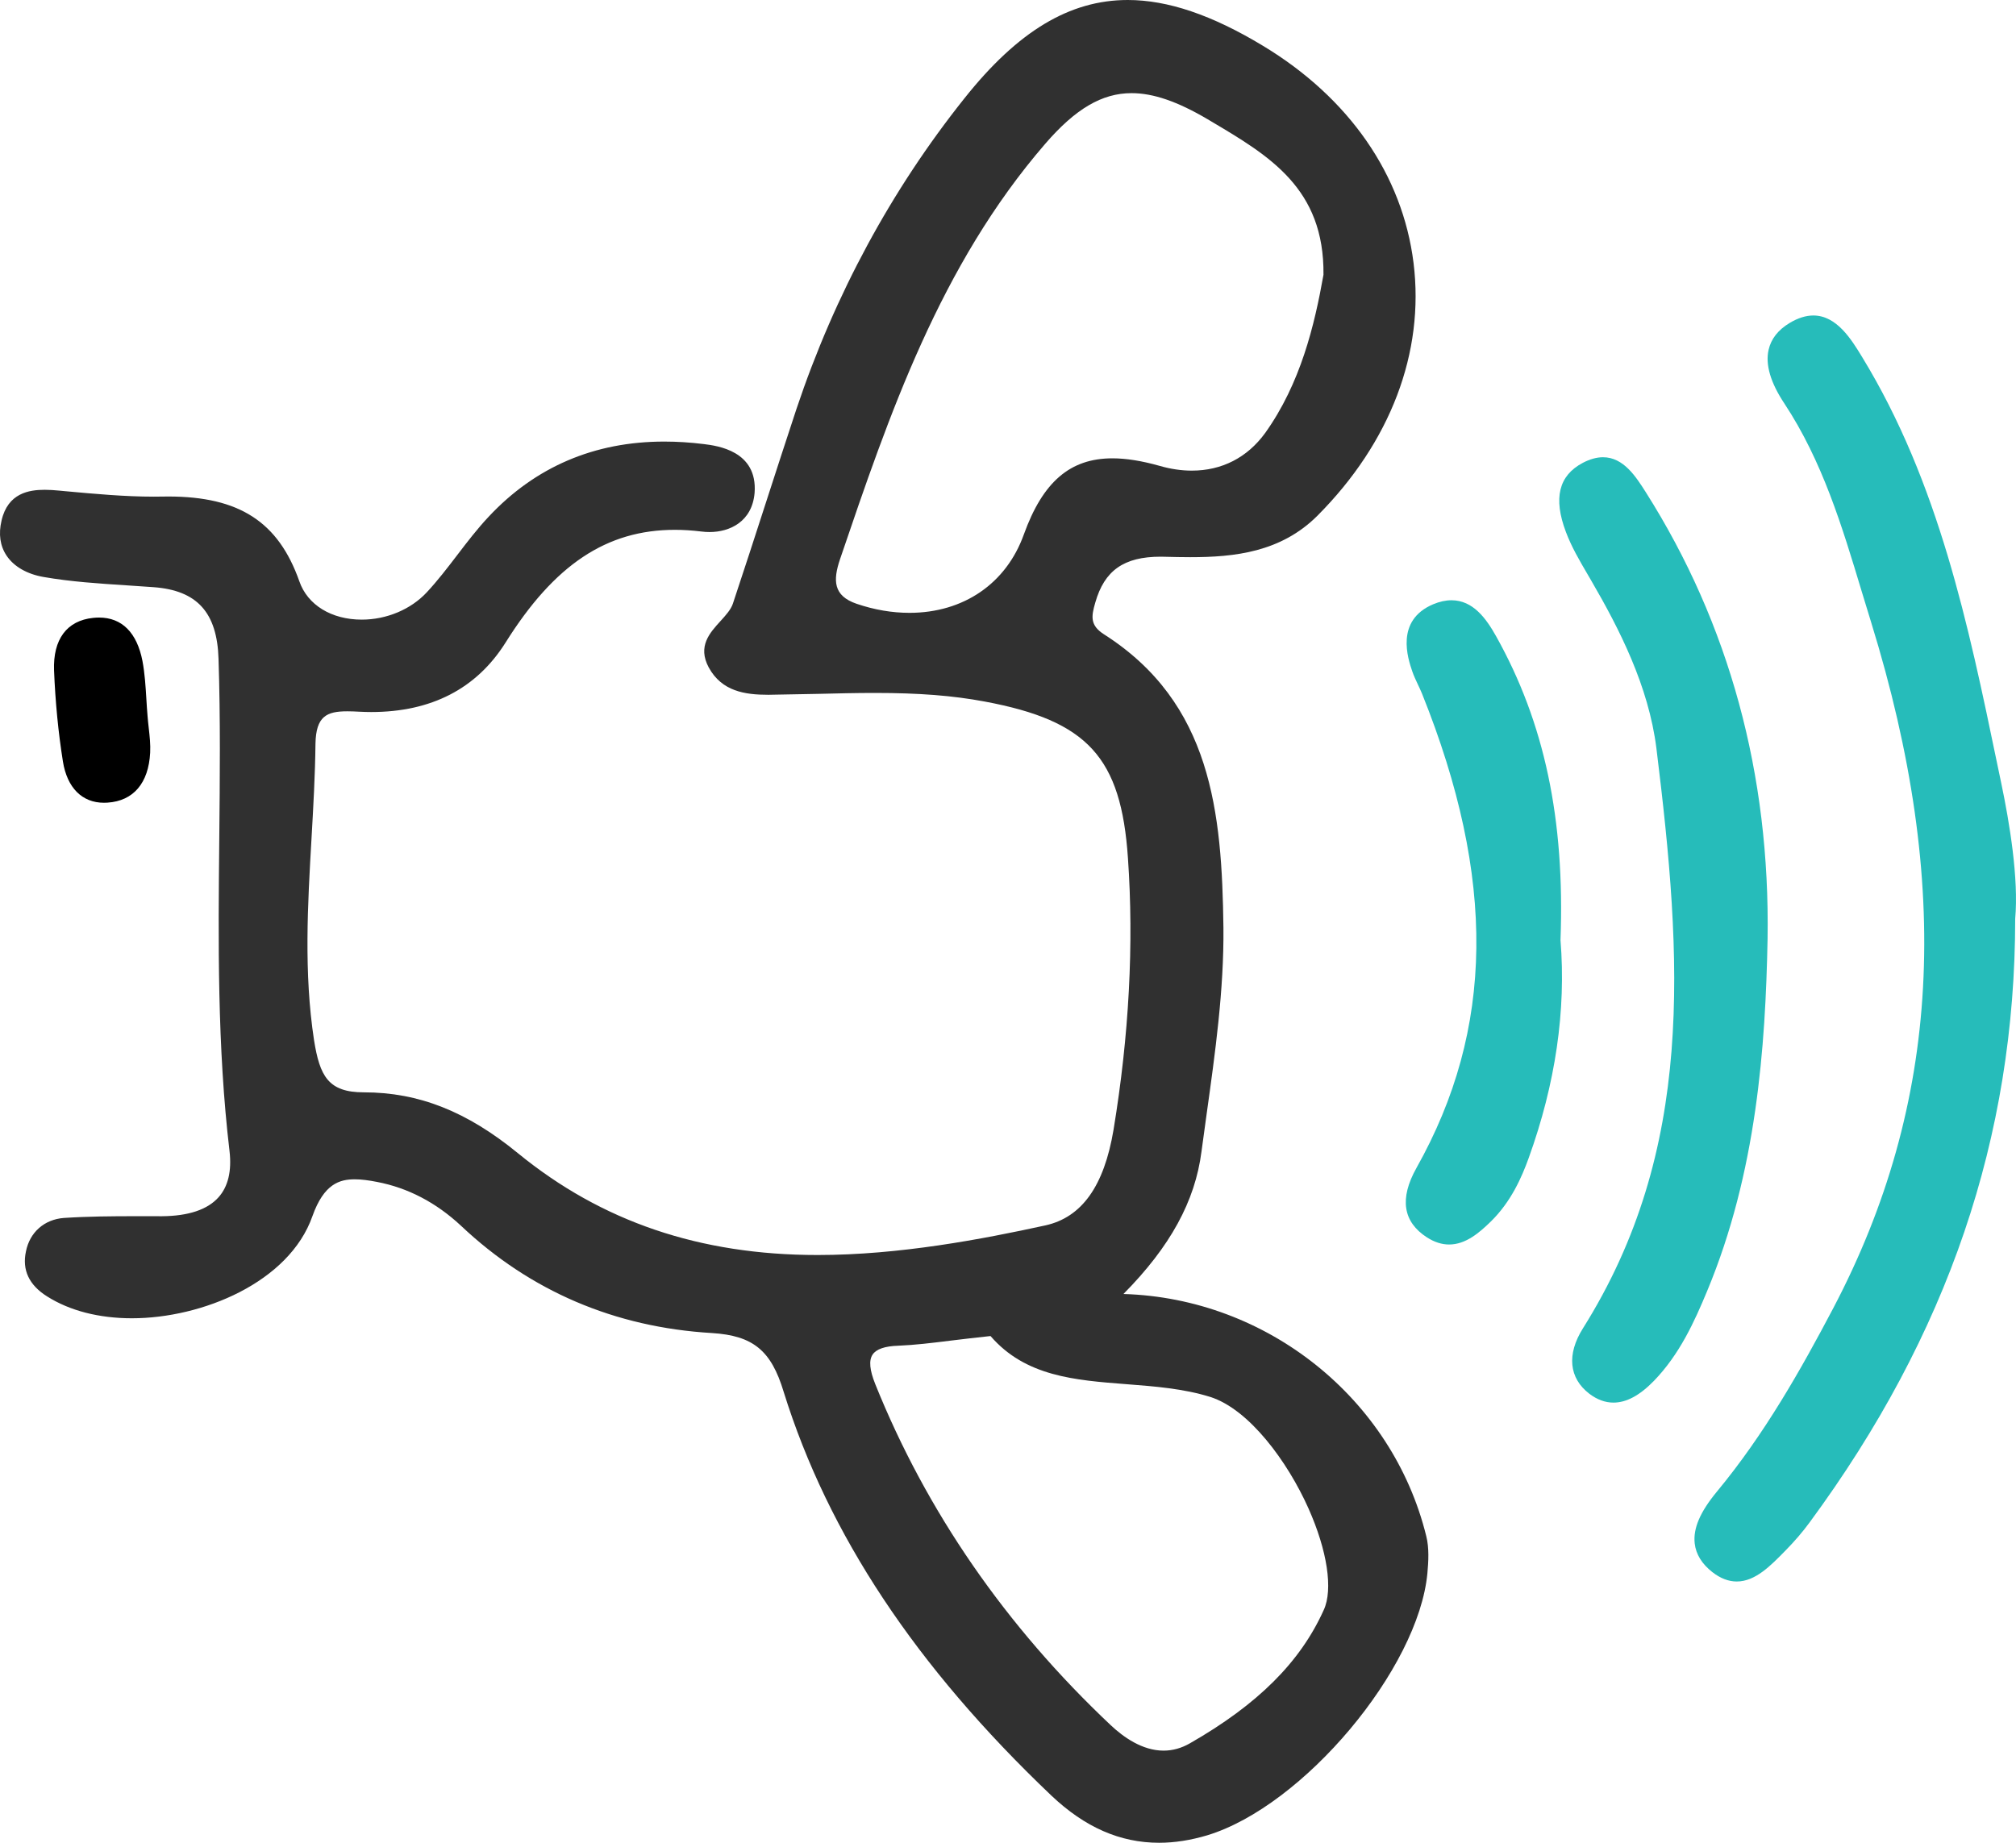 <svg width="70" height="64" viewBox="0 0 70 64" fill="none" xmlns="http://www.w3.org/2000/svg">
<g id="Group">
<path id="Vector" fill-rule="evenodd" clip-rule="evenodd" d="M39.008 44.941C40.634 43.297 41.496 41.719 41.718 39.996L41.896 38.697C42.193 36.573 42.501 34.376 42.48 32.215C42.429 28.208 42.071 24.414 38.331 22.029C37.841 21.715 37.892 21.404 38.031 20.927C38.348 19.811 39.026 19.334 40.3 19.334L40.451 19.337C40.74 19.344 41.034 19.351 41.326 19.351C42.872 19.351 44.477 19.176 45.744 17.911C48.282 15.362 49.468 12.243 49.081 9.129C48.699 6.071 46.842 3.394 43.852 1.59C42.082 0.52 40.548 0 39.159 0C37.138 0 35.335 1.087 33.484 3.419C30.947 6.601 28.985 10.23 27.655 14.203C27.297 15.284 26.947 16.367 26.597 17.447C26.217 18.623 25.836 19.799 25.446 20.969C25.375 21.176 25.202 21.366 25.018 21.569C24.642 21.981 24.216 22.447 24.608 23.179C25.064 24.016 25.873 24.13 26.681 24.13L28.415 24.098C29.067 24.082 29.72 24.066 30.374 24.066C31.911 24.066 33.088 24.158 34.192 24.365C37.767 25.032 38.929 26.304 39.165 29.806C39.373 32.786 39.205 35.961 38.664 39.24C38.337 41.192 37.564 42.277 36.3 42.558C34.109 43.037 31.231 43.587 28.393 43.587C24.297 43.587 20.89 42.429 17.977 40.046C16.219 38.608 14.548 37.937 12.632 37.937H12.63C11.399 37.937 11.102 37.375 10.903 36.119C10.547 33.787 10.684 31.417 10.816 29.125C10.879 28.024 10.942 26.924 10.954 25.827C10.973 24.877 11.341 24.704 12.059 24.704C12.191 24.704 12.331 24.709 12.482 24.718C12.619 24.725 12.756 24.729 12.89 24.729C14.975 24.729 16.544 23.919 17.551 22.322C19.248 19.611 21.062 18.401 23.434 18.401C23.729 18.401 24.035 18.421 24.355 18.46C24.449 18.472 24.544 18.478 24.637 18.478C25.336 18.478 26.114 18.121 26.201 17.121C26.313 15.656 24.902 15.481 24.437 15.423C23.971 15.365 23.514 15.336 23.065 15.336C20.639 15.336 18.587 16.214 16.968 17.945C16.575 18.363 16.226 18.819 15.878 19.275C15.539 19.718 15.2 20.162 14.819 20.571C14.267 21.165 13.423 21.52 12.561 21.52C11.509 21.52 10.678 21.01 10.394 20.189C9.666 18.125 8.305 17.244 5.845 17.244L5.343 17.249C4.331 17.249 3.287 17.153 2.277 17.06L2.054 17.039C1.882 17.022 1.714 17.011 1.552 17.011C1.014 17.011 0.274 17.121 0.054 18.077C-0.057 18.549 0.002 18.96 0.23 19.3C0.482 19.676 0.937 19.939 1.514 20.039C2.46 20.204 3.437 20.267 4.383 20.328L5.333 20.393C6.845 20.504 7.54 21.272 7.588 22.886C7.656 24.959 7.634 27.071 7.614 29.115C7.578 32.679 7.541 36.363 7.97 39.981C8.049 40.673 7.92 41.211 7.587 41.583C7.204 42.012 6.543 42.232 5.625 42.24L4.731 42.239C3.893 42.239 3.052 42.245 2.214 42.3C1.536 42.353 1.033 42.799 0.901 43.462C0.762 44.106 1.009 44.633 1.636 45.025C2.418 45.521 3.437 45.784 4.58 45.784C7.017 45.784 10.041 44.539 10.849 42.235C11.249 41.113 11.792 40.958 12.319 40.958C12.553 40.958 12.808 40.993 13.088 41.048C14.16 41.252 15.141 41.764 16.004 42.568C18.414 44.844 21.347 46.097 24.719 46.297C26.149 46.386 26.779 46.902 27.212 48.343C28.755 53.291 31.794 57.875 36.504 62.359C37.669 63.463 38.893 64 40.249 64C40.782 64 41.344 63.912 41.917 63.741C45.253 62.728 49.255 57.962 49.563 54.633C49.599 54.23 49.628 53.764 49.523 53.351C48.351 48.578 44.002 45.087 39.008 44.941ZM30.391 48.071C30.195 47.583 30.164 47.247 30.298 47.046C30.424 46.855 30.724 46.751 31.191 46.737C31.762 46.713 32.329 46.645 33.019 46.559C33.425 46.51 33.874 46.456 34.393 46.401C35.606 47.804 37.316 47.935 39.124 48.074C40.093 48.149 41.094 48.226 42.02 48.515C43.376 48.944 44.71 50.767 45.431 52.383C46.088 53.853 46.292 55.205 45.964 55.914C45.15 57.724 43.674 59.196 41.318 60.545C41.023 60.715 40.716 60.8 40.401 60.8C39.66 60.8 38.997 60.322 38.57 59.919C34.921 56.48 32.169 52.494 30.391 48.071ZM29.166 19.426C30.872 14.41 32.635 9.223 36.298 4.988C37.345 3.776 38.268 3.235 39.29 3.235C40.042 3.235 40.882 3.523 41.931 4.141L42.053 4.214C44.076 5.413 45.988 6.546 45.954 9.543C45.644 11.292 45.161 13.314 43.928 15.04C43.306 15.894 42.424 16.345 41.382 16.345C41.02 16.345 40.647 16.29 40.27 16.181C39.642 16.004 39.103 15.918 38.625 15.918C37.158 15.918 36.21 16.733 35.55 18.562C34.94 20.266 33.455 21.284 31.579 21.284C30.976 21.284 30.358 21.179 29.744 20.97C28.927 20.692 28.922 20.151 29.166 19.426Z" fill="#303030"/>
<path id="Vector_2" fill-rule="evenodd" clip-rule="evenodd" d="M69.487 27.195L69.345 26.516C68.35 21.721 67.319 16.761 64.658 12.401C64.287 11.792 63.776 10.957 62.963 10.957C62.703 10.957 62.425 11.045 62.138 11.218C61.74 11.457 61.496 11.77 61.41 12.147C61.292 12.662 61.477 13.29 61.957 14.013C63.279 16.015 63.968 18.301 64.634 20.512L64.968 21.605C67.8 30.767 67.383 38.34 63.653 45.437C62.533 47.564 61.271 49.806 59.611 51.809C59.03 52.513 58.786 53.084 58.844 53.603C58.886 53.979 59.092 54.315 59.458 54.601C59.734 54.816 60.018 54.926 60.303 54.926C60.947 54.926 61.479 54.38 61.994 53.853C62.308 53.534 62.592 53.204 62.833 52.875C67.634 46.356 69.97 39.495 69.972 31.91C70.097 30.51 69.776 28.573 69.487 27.195Z" fill="#26BCBA"/>
<path id="Vector_3" fill-rule="evenodd" clip-rule="evenodd" d="M61.374 32.618C61.466 26.895 60.044 21.675 57.149 17.1C56.804 16.557 56.374 15.88 55.66 15.88C55.44 15.88 55.203 15.946 54.956 16.076C54.122 16.518 53.929 17.302 54.371 18.473C54.563 18.988 54.847 19.474 55.123 19.944L55.257 20.174C56.221 21.833 57.244 23.823 57.515 25.995C58.422 33.346 58.857 39.935 54.962 46.135C54.396 47.036 54.477 47.864 55.186 48.406C55.454 48.609 55.735 48.713 56.022 48.713C56.474 48.713 56.934 48.465 57.43 47.956C58.321 47.033 58.83 45.911 59.275 44.84C60.995 40.713 61.302 36.346 61.374 32.618Z" fill="#26BCBA"/>
<path id="Vector_4" fill-rule="evenodd" clip-rule="evenodd" d="M51.947 22.095C51.601 21.478 51.146 20.847 50.398 20.847C50.197 20.847 49.982 20.894 49.759 20.988C48.439 21.549 48.887 22.874 49.035 23.31C49.09 23.471 49.163 23.626 49.236 23.781C49.285 23.883 49.332 23.986 49.375 24.089C51.954 30.506 51.892 35.741 49.181 40.566C48.587 41.627 48.712 42.437 49.547 42.975C49.802 43.139 50.061 43.222 50.316 43.222C50.897 43.222 51.369 42.809 51.767 42.422C52.475 41.727 52.841 40.879 53.08 40.217C54.011 37.639 54.382 35.089 54.184 32.653C54.339 28.455 53.629 25.1 51.947 22.095Z" fill="#26BCBA"/>
<path id="Vector_5" fill-rule="evenodd" clip-rule="evenodd" d="M3.61 27.88L3.732 27.876C4.632 27.817 5.158 27.2 5.214 26.142C5.229 25.856 5.197 25.567 5.164 25.277C5.149 25.141 5.133 25.003 5.123 24.864C5.106 24.668 5.094 24.471 5.082 24.274C5.055 23.834 5.028 23.391 4.947 22.959C4.756 21.971 4.234 21.448 3.439 21.448C3.374 21.448 3.306 21.452 3.235 21.459C2.32 21.554 1.837 22.203 1.877 23.286C1.921 24.38 2.025 25.444 2.185 26.449C2.331 27.359 2.85 27.88 3.61 27.88Z" fill="black"/>
</g>
</svg>

